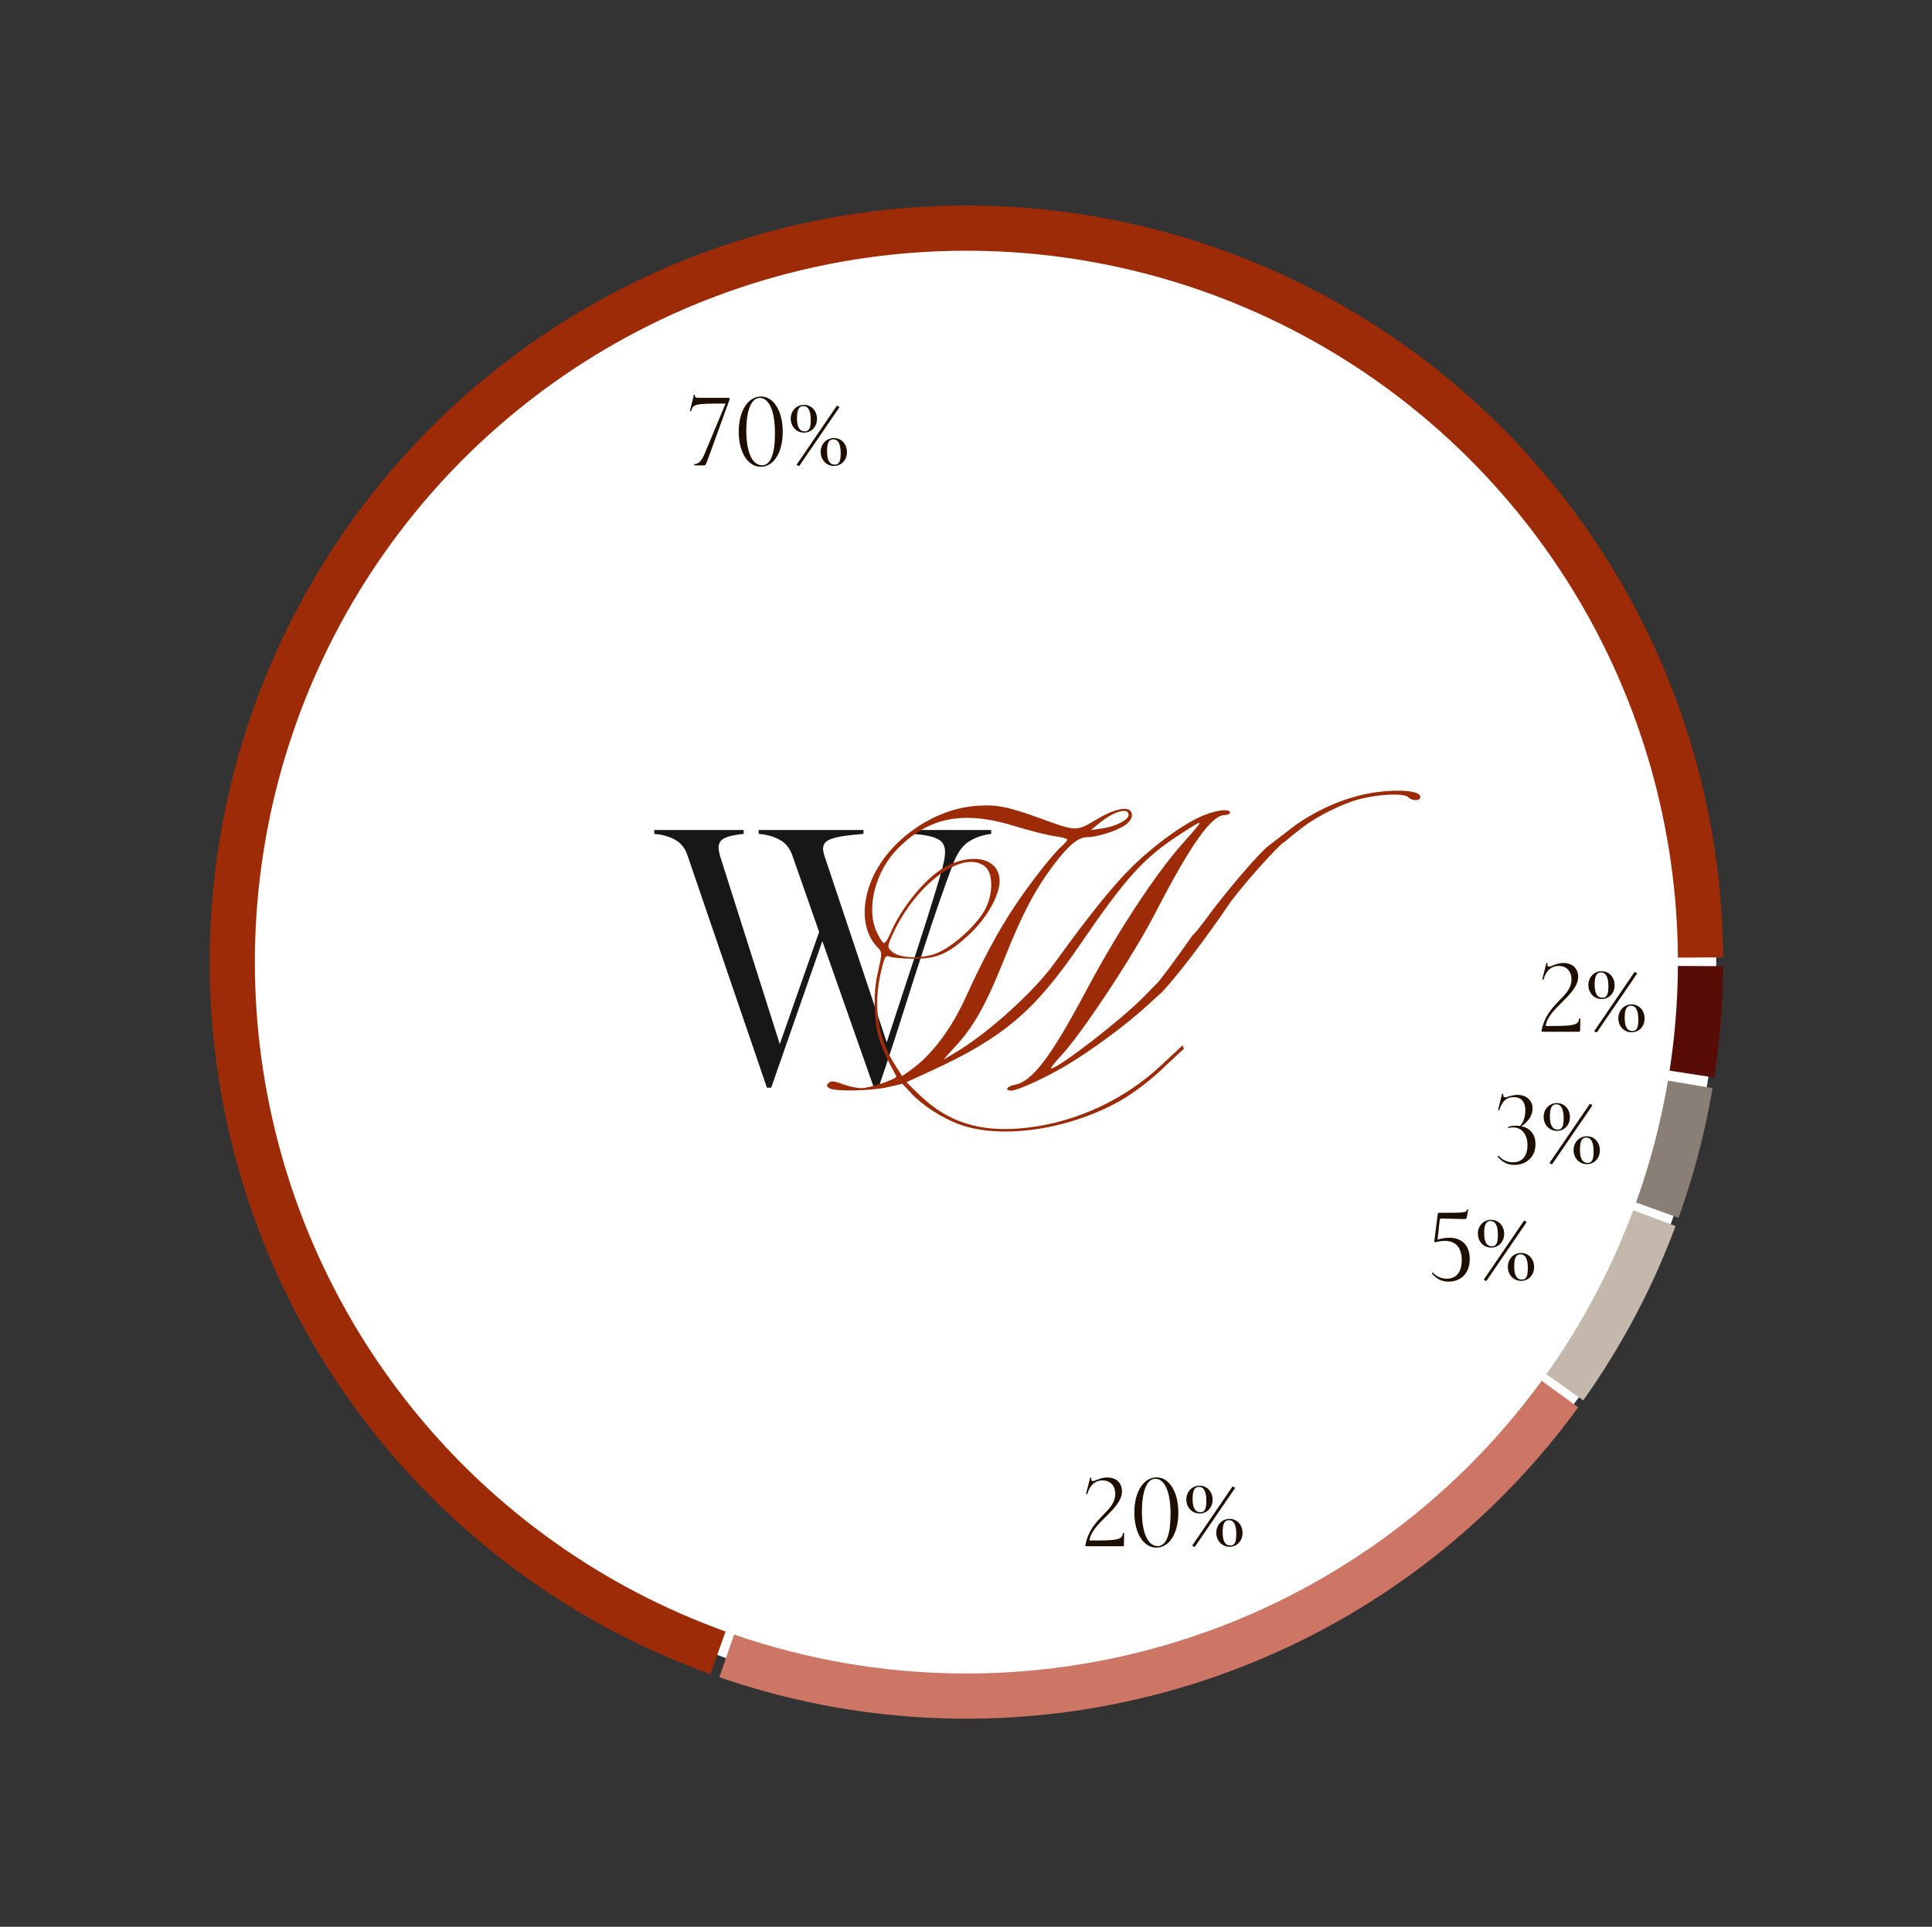<?xml version="1.0" encoding="UTF-8"?> <svg xmlns="http://www.w3.org/2000/svg" width="400" height="399" viewBox="0 0 400 399" fill="none"><rect x="0" y="0" width="400" height="399" fill="#333333" stroke="none"/><circle cx="203.223" cy="200.753" r="152.112" transform="rotate(19.053 203.223 200.753)" fill="white"></circle><path d="M356.749 198.245C356.569 169.6 348.538 141.553 333.531 117.154C318.524 92.755 297.115 72.936 271.631 59.855C246.148 46.773 217.566 40.928 188.992 42.955C160.419 44.982 132.949 54.805 109.568 71.354C86.187 87.903 67.79 110.545 56.379 136.819C44.967 163.093 40.977 191.993 44.843 220.376C48.709 248.759 60.282 275.539 78.304 297.804C96.326 320.069 120.108 336.967 147.063 346.661L150.229 337.856C124.884 328.741 102.523 312.852 85.577 291.917C68.632 270.981 57.75 245.801 54.115 219.113C50.48 192.425 54.232 165.252 64.962 140.547C75.692 115.842 92.989 94.552 114.974 78.992C136.958 63.431 162.788 54.196 189.655 52.289C216.521 50.383 243.397 55.879 267.358 68.179C291.319 80.48 311.45 99.114 325.56 122.056C339.671 144.999 347.222 171.37 347.392 198.304L356.749 198.245Z" fill="#9D2B07"></path><path d="M148.936 347.321C180.652 358.275 215.048 358.757 247.059 348.696C279.071 338.634 307.006 318.561 326.752 291.431L319.186 285.924C300.619 311.433 274.353 330.308 244.254 339.768C214.154 349.229 181.813 348.776 151.99 338.476L148.936 347.321Z" fill="#CE7665"></path><path d="M327.788 289.99C335.711 278.841 342.14 266.703 346.911 253.885L338.142 250.62C333.655 262.673 327.61 274.086 320.161 284.569L327.788 289.99Z" fill="#C4B7AC"></path><path d="M347.533 252.184C350.666 243.46 353.018 234.475 354.563 225.335L345.336 223.776C343.884 232.37 341.672 240.819 338.726 249.022L347.533 252.184Z" fill="#897F76"></path><path d="M354.918 223.136C356.096 215.505 356.709 207.798 356.75 200.077L347.393 200.027C347.354 207.286 346.778 214.533 345.67 221.708L354.918 223.136Z" fill="#580C06"></path><path d="M164.038 177.118C163.495 175.614 162.631 174.546 161.446 173.915C160.26 173.236 158.804 172.824 157.075 172.678V171.877H178.778V172.678C175.568 172.921 173.371 173.26 172.186 173.697C171 174.085 170.408 174.765 170.408 175.735C170.408 176.172 170.531 176.754 170.778 177.482L183.592 215.843L186.851 205.87C190.9 193.69 193.641 185.028 195.073 179.884C195.468 178.428 195.665 177.288 195.665 176.463C195.665 175.153 195.172 174.255 194.184 173.77C193.246 173.236 191.542 172.872 189.073 172.678V171.877H205.22V172.678C203.344 172.921 201.764 173.479 200.48 174.352C199.196 175.177 198.11 176.779 197.221 179.156C195.394 184.009 193.493 189.493 191.518 195.607C189.542 201.673 188.407 205.191 188.11 206.162C185.641 214.023 183.567 220.38 181.889 225.233H180.926L170.26 194.879L159.668 225.233H158.779L142.336 177.118C141.842 175.662 141.002 174.595 139.817 173.915C138.632 173.236 137.176 172.824 135.447 172.678V171.877H153.965V172.678C152.039 172.872 150.681 173.188 149.891 173.624C149.15 174.013 148.78 174.643 148.78 175.517C148.78 176.002 148.903 176.657 149.15 177.482L161.446 216.207L169.593 192.987L164.038 177.118Z" fill="#171717"></path><path fill-rule="evenodd" clip-rule="evenodd" d="M284.996 164.041C279.304 164.815 273.381 167.23 268.144 170.914L262.761 175.056C261.187 176.069 254.223 184.144 250.154 189.672C248.524 191.887 247.114 193.624 247.02 193.531C243.601 198.422 240.9 201.992 239.977 203.166L236.821 206.403C232.198 211.142 219.115 221.255 217.606 221.255C217.398 221.255 218.359 220.036 219.743 218.547C224.048 213.909 234.592 197.959 239.031 189.369C246.579 174.76 250.817 168.772 253.606 168.772C254.188 168.772 254.663 168.543 254.663 168.263C254.663 167.463 252.321 167.664 249.544 168.701C245.674 170.146 239.339 174.655 234.417 179.469C230.47 183.329 225.551 189.434 218.369 199.386C213.93 205.536 204.24 214.233 197.37 218.233L195.296 219.44L198.059 216.399C201.758 212.327 204.264 207.785 208.03 198.326C211.589 189.389 214.237 184.329 217.957 179.358C221.133 175.114 223.21 173.358 225.055 173.358C227.223 173.358 231.541 171.96 233.103 170.753C233.997 170.061 234.442 169.283 234.341 168.586C234.079 166.781 231.138 167.238 226.96 169.733C222.848 172.188 222.873 172.188 215.517 169.515C208.648 167.019 206.311 166.558 202.125 166.872C192.34 167.607 182.462 175.212 179.784 184.073C178.317 188.932 178.993 193.352 181.626 196.107C182.667 197.196 182.67 197.277 181.794 201.148C181.16 203.947 180.975 206.425 181.152 209.73C181.39 214.181 182.307 216.905 185.574 222.864C185.863 223.39 180.148 225.332 178.313 225.332C177.406 225.332 175.654 224.953 174.42 224.489C172.678 223.836 172.035 223.783 171.555 224.256C171.074 224.728 171.109 224.972 171.708 225.345C172.862 226.062 180.346 225.925 183.811 225.124L186.844 224.423L188.644 226.38C190.953 228.892 195.042 231.53 198.669 232.848C207.277 235.978 221.113 233.972 231.732 228.055C234.272 226.64 237.764 224.039 240.288 221.682C242.634 219.492 244.967 217.228 245.109 217.227L244.85 216.462L240.246 220.746C232.87 227.653 222.952 232.281 212.925 233.495C203.239 234.667 196.33 232.561 190.184 226.562L187.666 224.103L192.777 221.753C207.69 214.895 214.148 209.433 223.506 195.763C233.292 181.469 236.794 177.62 244.595 172.585C248.518 170.053 248.889 169.895 247.865 171.193C247.478 171.683 246.136 173.231 244.882 174.632C239.322 180.846 231.389 192.919 225.125 204.695C217.559 218.921 213.793 223.913 210.07 224.644C208.437 224.965 207.917 225.841 209.36 225.841C210.631 225.841 216.072 223.373 220.443 220.814C225.542 217.829 232.806 212.502 237.125 208.581L240.586 205.439C245.522 200.085 252.177 190.654 254.888 186.608C258.103 182.364 265.295 174.377 265.903 174.377L267.596 172.957L269.556 171.434C272.701 168.987 277.99 166.364 281.625 165.447C285.76 164.404 290.687 164.225 291.563 165.087C292.426 165.935 294.069 165.885 294.069 165.01C294.069 163.807 289.953 163.367 284.996 164.041ZM228.22 171.547C230.972 171.162 233.664 169.779 233.664 168.751C233.664 167.094 230.531 168.017 227.442 170.582L225.887 171.874L228.22 171.547ZM218.343 173.148C216.904 172.96 213.151 172.014 210.005 171.044C199.494 167.806 192.37 169.179 185.899 175.693C181.25 180.373 179.275 188.027 181.463 192.888C182.052 194.197 182.752 195.269 183.019 195.269C183.286 195.269 183.813 194.523 184.191 193.613C186.633 187.722 191.991 181.313 196.193 179.255C201.86 176.48 206.962 177.982 206.962 182.425C206.962 185.384 204.335 190.074 200.845 193.345C196.452 197.463 194.077 198.534 189.333 198.537C187.194 198.538 184.943 198.356 184.33 198.132C183.296 197.754 183.155 197.984 182.386 201.31C180.73 208.465 181.739 215 185.372 220.639L186.78 222.826L188.429 221.672C192.809 218.607 196.891 213.228 199.958 206.479C203.493 198.697 206.795 192.552 210.067 187.666C213.452 182.61 217.992 176.823 219.854 175.19C220.463 174.656 220.961 174.055 220.961 173.854C220.961 173.654 219.783 173.336 218.343 173.148ZM203.729 188.715C205.644 185.504 205.741 180.876 203.923 179.429C199.233 175.692 189.022 183.498 184.45 194.315C183.72 196.042 183.735 196.223 184.681 197.065C186.157 198.378 190.254 198.615 193.448 197.572C196.622 196.536 201.646 192.207 203.729 188.715Z" fill="#9D2B07"></path><path d="M146.486 95.297C146.106 96.259 146.039 96.371 145.792 96.371H143.8C143.711 96.371 143.711 96.103 143.8 96.103C144.628 96.103 145.255 95.453 145.859 94.021L150.157 83.725C150.201 83.636 150.179 83.569 150.045 83.569C143.688 83.569 143.532 83.703 143.107 85.091C143.084 85.203 142.816 85.158 142.86 85.046L143.644 81.801C143.666 81.711 143.935 81.734 143.89 81.823C143.8 82.315 143.957 82.383 144.942 82.383H150.895C151.007 82.383 151.119 82.584 151.074 82.674L146.486 95.297ZM157.514 96.662C154.85 96.662 152.948 93.685 152.948 89.366C152.948 85.135 154.85 82.114 157.559 82.114C160.2 82.114 162.057 85.158 162.057 89.433C162.057 93.708 160.177 96.662 157.514 96.662ZM157.782 96.349C159.618 96.349 160.446 93.82 160.446 89.701C160.446 84.71 159.058 82.405 157.312 82.405C155.477 82.405 154.515 85.113 154.515 89.209C154.515 93.551 155.723 96.349 157.782 96.349ZM166.466 89.59C164.854 89.59 163.713 88.314 163.713 86.68C163.713 85.113 164.854 83.837 166.466 83.837C168.055 83.837 169.152 85.135 169.152 86.747C169.152 88.336 168.033 89.59 166.466 89.59ZM165.481 96.483C165.436 96.573 164.899 96.282 164.944 96.214L173.248 84.039C173.337 83.927 173.829 84.263 173.785 84.352L165.481 96.483ZM166.623 89.321C167.697 89.321 167.854 88.291 167.854 86.904C167.854 85.046 167.316 84.084 166.332 84.084C165.235 84.084 165.011 85.225 165.011 86.613C165.011 88.135 165.392 89.321 166.623 89.321ZM172.666 96.483C171.054 96.483 169.913 95.185 169.913 93.573C169.913 92.007 171.054 90.709 172.666 90.709C174.277 90.709 175.351 92.029 175.351 93.618C175.351 95.23 174.232 96.483 172.666 96.483ZM172.822 96.214C173.897 96.214 174.053 95.185 174.053 93.775C174.053 91.939 173.516 90.977 172.531 90.977C171.435 90.977 171.233 92.119 171.233 93.484C171.233 95.028 171.591 96.214 172.822 96.214Z" fill="#1D0E00"></path><path d="M224.71 319.966C225.851 314.124 230.909 313.117 230.909 309.357C230.909 307.656 229.88 306.559 228.268 306.559C226.724 306.559 225.582 307.611 225.135 309.357C225.112 309.424 224.844 309.379 224.866 309.29L225.717 306C225.739 305.932 225.985 305.977 225.963 306.044C225.829 306.626 226.075 306.693 226.276 306.693C226.836 306.693 227.776 305.955 229.231 305.955C231.267 305.955 232.297 307.253 232.297 308.775C232.297 312.513 226.209 315.221 225.582 318.847C225.56 318.958 225.56 319.003 225.694 319.003C230.865 319.003 232.431 318.958 232.476 317.481C232.476 317.414 232.745 317.414 232.745 317.481L232.7 319.943C232.7 320.055 232.61 320.189 232.476 320.189H224.866C224.732 320.189 224.687 320.055 224.71 319.966ZM239.42 320.48C236.756 320.48 234.854 317.504 234.854 313.184C234.854 308.954 236.756 305.932 239.464 305.932C242.105 305.932 243.963 308.976 243.963 313.251C243.963 317.526 242.083 320.48 239.42 320.48ZM239.688 320.167C241.524 320.167 242.352 317.638 242.352 313.52C242.352 308.529 240.964 306.223 239.218 306.223C237.383 306.223 236.421 308.932 236.421 313.027C236.421 317.369 237.629 320.167 239.688 320.167ZM248.372 313.408C246.76 313.408 245.619 312.132 245.619 310.498C245.619 308.932 246.76 307.656 248.372 307.656C249.961 307.656 251.058 308.954 251.058 310.565C251.058 312.154 249.939 313.408 248.372 313.408ZM247.387 320.301C247.342 320.391 246.805 320.1 246.85 320.033L255.153 307.857C255.243 307.745 255.735 308.081 255.691 308.171L247.387 320.301ZM248.528 313.139C249.603 313.139 249.759 312.11 249.759 310.722C249.759 308.864 249.222 307.902 248.238 307.902C247.141 307.902 246.917 309.043 246.917 310.431C246.917 311.953 247.298 313.139 248.528 313.139ZM254.572 320.301C252.96 320.301 251.819 319.003 251.819 317.392C251.819 315.825 252.96 314.527 254.572 314.527C256.183 314.527 257.257 315.847 257.257 317.437C257.257 319.048 256.138 320.301 254.572 320.301ZM254.728 320.033C255.803 320.033 255.959 319.003 255.959 317.593C255.959 315.758 255.422 314.795 254.437 314.795C253.341 314.795 253.139 315.937 253.139 317.302C253.139 318.847 253.497 320.033 254.728 320.033Z" fill="#1D0E00"></path><path d="M300.044 256.311C302.64 256.311 304.297 257.833 304.297 260.697C304.297 263.786 302.349 265.397 299.91 265.397C298.5 265.397 297.425 264.838 296.485 263.719C296.418 263.607 296.62 263.428 296.687 263.54C297.425 264.39 298.5 264.793 299.574 264.793C301.723 264.793 302.64 263.137 302.64 260.966C302.64 258.638 301.633 256.96 299.149 256.96C298.522 256.96 297.672 257.094 297.179 257.251C297.023 257.251 296.933 257.116 296.955 256.982L297.672 251.409C297.694 251.208 297.716 251.14 297.963 251.14C303.379 251.14 303.446 251.14 303.759 250.491C303.782 250.424 304.028 250.447 303.983 250.558L303.692 252.036C303.625 252.394 303.468 252.439 303.11 252.439L298.433 252.327C298.209 252.327 298.119 252.439 298.074 252.64L297.627 256.691C298.186 256.534 299.082 256.311 300.044 256.311ZM308.735 258.347C307.123 258.347 305.982 257.072 305.982 255.438C305.982 253.871 307.123 252.595 308.735 252.595C310.324 252.595 311.42 253.893 311.42 255.505C311.42 257.094 310.301 258.347 308.735 258.347ZM307.75 265.241C307.705 265.33 307.168 265.039 307.213 264.972L315.516 252.797C315.606 252.685 316.098 253.02 316.053 253.11L307.75 265.241ZM308.891 258.079C309.966 258.079 310.122 257.049 310.122 255.661C310.122 253.804 309.585 252.841 308.6 252.841C307.504 252.841 307.28 253.983 307.28 255.371C307.28 256.892 307.66 258.079 308.891 258.079ZM314.934 265.241C313.323 265.241 312.181 263.943 312.181 262.331C312.181 260.764 313.323 259.466 314.934 259.466C316.546 259.466 317.62 260.787 317.62 262.376C317.62 263.987 316.501 265.241 314.934 265.241ZM315.091 264.972C316.165 264.972 316.322 263.943 316.322 262.533C316.322 260.697 315.785 259.735 314.8 259.735C313.703 259.735 313.502 260.876 313.502 262.242C313.502 263.786 313.86 264.972 315.091 264.972Z" fill="#1D0E00"></path><path d="M314.995 233.215C316.763 233.595 317.905 234.849 317.905 236.93C317.905 239.571 316.047 241.228 313.451 241.228C312.153 241.228 311.056 240.668 310.094 239.549C310.027 239.437 310.228 239.258 310.318 239.37C311.079 240.288 312.22 240.69 313.227 240.69C315.376 240.69 316.249 239.101 316.249 237.154C316.249 234.961 315.13 233.461 313.25 233.461C312.959 233.461 312.556 233.506 312.332 233.573C312.22 233.595 312.153 233.394 312.242 233.372C312.556 233.26 313.07 233.103 313.831 233.103C314.145 233.103 314.436 233.125 314.727 233.17C315.443 232.342 315.801 231.268 315.801 229.902C315.801 228.313 315.085 227.194 313.406 227.194C311.951 227.194 310.989 227.978 310.407 229.858C310.385 229.947 310.139 229.88 310.161 229.813L310.989 226.545C311.011 226.456 311.28 226.5 311.258 226.59C311.123 227.082 311.392 227.239 311.593 227.239C312.086 227.239 312.936 226.724 314.145 226.724C316.249 226.724 317.301 228.09 317.301 229.522C317.301 230.977 316.405 232.297 314.995 233.215ZM322.349 234.177C320.738 234.177 319.596 232.902 319.596 231.268C319.596 229.701 320.738 228.425 322.349 228.425C323.938 228.425 325.035 229.723 325.035 231.335C325.035 232.924 323.916 234.177 322.349 234.177ZM321.364 241.071C321.32 241.16 320.783 240.869 320.827 240.802L329.131 228.627C329.22 228.515 329.713 228.851 329.668 228.94L321.364 241.071ZM322.506 233.909C323.58 233.909 323.737 232.879 323.737 231.492C323.737 229.634 323.2 228.671 322.215 228.671C321.118 228.671 320.894 229.813 320.894 231.201C320.894 232.723 321.275 233.909 322.506 233.909ZM328.549 241.071C326.937 241.071 325.796 239.773 325.796 238.161C325.796 236.595 326.937 235.296 328.549 235.296C330.16 235.296 331.235 236.617 331.235 238.206C331.235 239.818 330.116 241.071 328.549 241.071ZM328.706 240.802C329.78 240.802 329.937 239.773 329.937 238.363C329.937 236.527 329.399 235.565 328.415 235.565C327.318 235.565 327.117 236.706 327.117 238.072C327.117 239.616 327.475 240.802 328.706 240.802Z" fill="#1D0E00"></path><path d="M319.159 213.429C320.3 207.587 325.358 206.58 325.358 202.82C325.358 201.119 324.329 200.022 322.717 200.022C321.173 200.022 320.032 201.074 319.584 202.82C319.562 202.887 319.293 202.842 319.315 202.752L320.166 199.462C320.188 199.395 320.435 199.44 320.412 199.507C320.278 200.089 320.524 200.156 320.725 200.156C321.285 200.156 322.225 199.418 323.68 199.418C325.717 199.418 326.746 200.716 326.746 202.238C326.746 205.975 320.658 208.684 320.032 212.309C320.009 212.421 320.009 212.466 320.144 212.466C325.314 212.466 326.88 212.421 326.925 210.944C326.925 210.877 327.194 210.877 327.194 210.944L327.149 213.406C327.149 213.518 327.059 213.652 326.925 213.652H319.315C319.181 213.652 319.136 213.518 319.159 213.429ZM331.608 206.871C329.997 206.871 328.855 205.595 328.855 203.961C328.855 202.394 329.997 201.119 331.608 201.119C333.197 201.119 334.294 202.417 334.294 204.028C334.294 205.617 333.175 206.871 331.608 206.871ZM330.624 213.764C330.579 213.854 330.042 213.563 330.086 213.496L338.39 201.32C338.48 201.208 338.972 201.544 338.927 201.633L330.624 213.764ZM331.765 206.602C332.839 206.602 332.996 205.573 332.996 204.185C332.996 202.327 332.459 201.365 331.474 201.365C330.377 201.365 330.154 202.506 330.154 203.894C330.154 205.416 330.534 206.602 331.765 206.602ZM337.808 213.764C336.197 213.764 335.055 212.466 335.055 210.855C335.055 209.288 336.197 207.99 337.808 207.99C339.42 207.99 340.494 209.31 340.494 210.899C340.494 212.511 339.375 213.764 337.808 213.764ZM337.965 213.496C339.039 213.496 339.196 212.466 339.196 211.056C339.196 209.221 338.659 208.258 337.674 208.258C336.577 208.258 336.376 209.4 336.376 210.765C336.376 212.309 336.734 213.496 337.965 213.496Z" fill="#1D0E00"></path></svg> 
